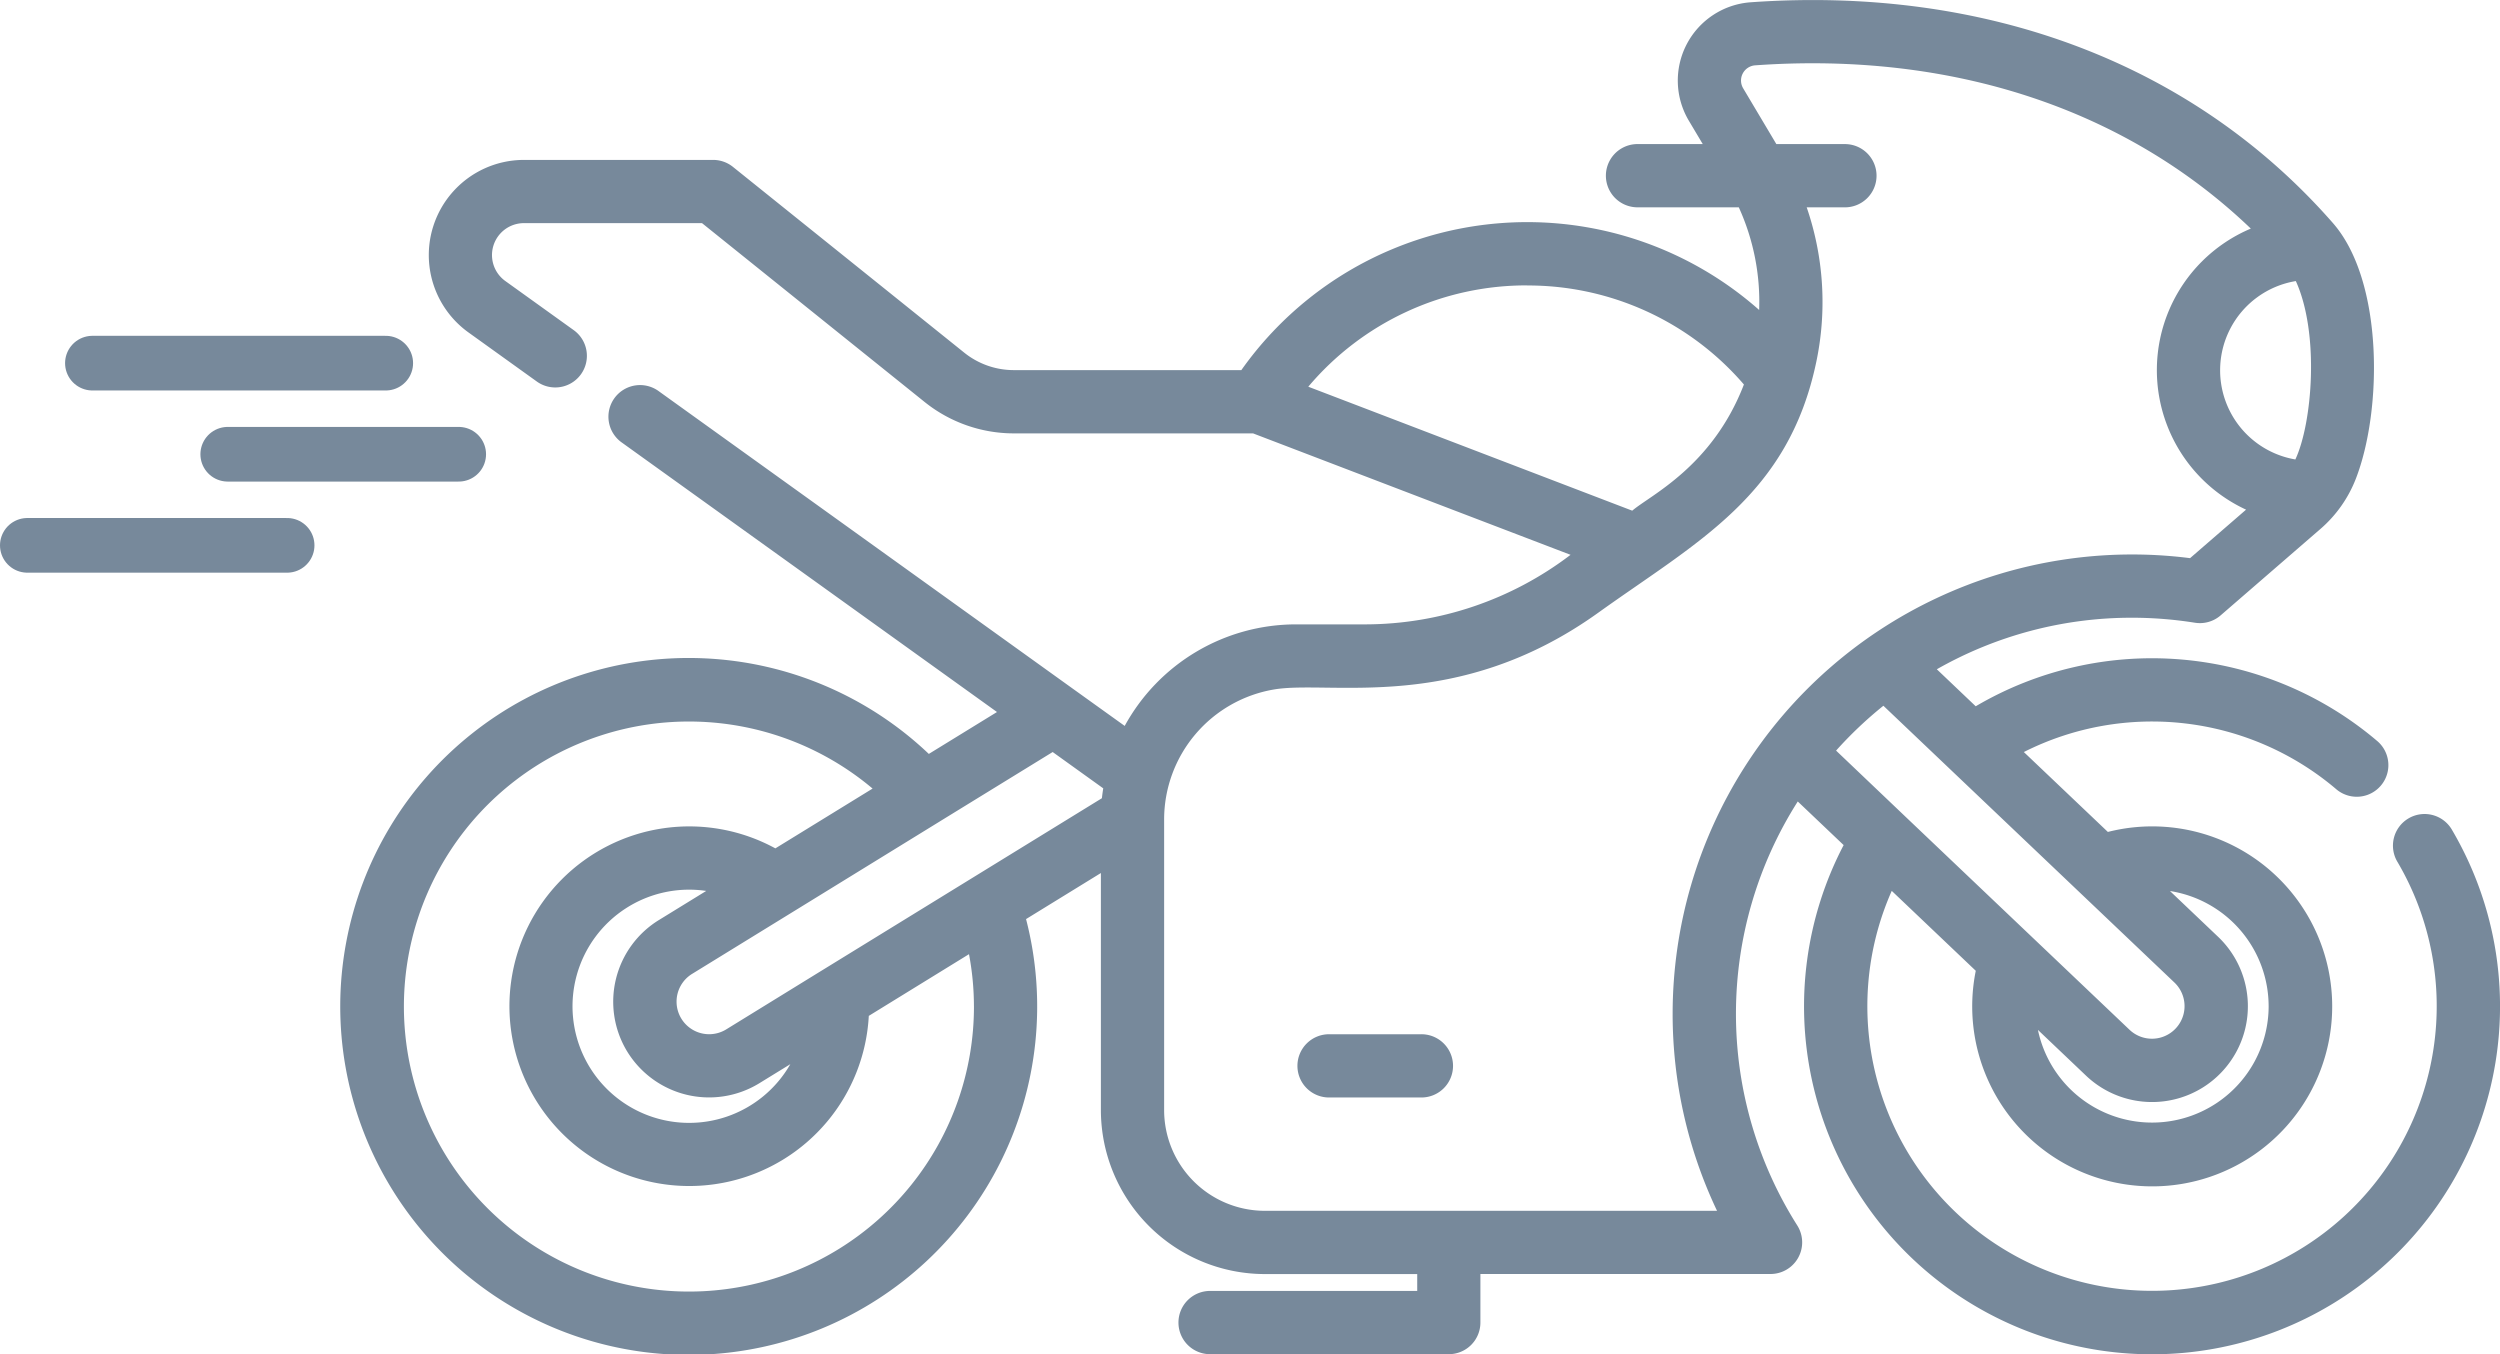 <svg xmlns="http://www.w3.org/2000/svg" width="137.216" height="74.325" viewBox="0 0 137.216 74.325"><g id="motorbike" transform="translate(18.731)"><path id="Path_8" fill="#77899b" d="M115.862,140.982a1.736,1.736,0,1,0-2.993,1.758,15.625,15.625,0,1,1-27.769,1.57l4.612,4.386a9.879,9.879,0,1,0,7.25-7.621L92.35,136.69a15.611,15.611,0,0,1,17.17,2.059,1.736,1.736,0,0,0,2.253-2.641,19.085,19.085,0,0,0-22.064-1.93l-2.135-2.031a21.6,21.6,0,0,1,10.713-2.829,22,22,0,0,1,3.451.274,1.734,1.734,0,0,0,1.41-.4l5.477-4.743a6.982,6.982,0,0,0,1.944-2.75c1.463-3.76,1.535-10.858-1.255-14.044-7.651-8.739-19.006-13.041-31.97-12.116a4.308,4.308,0,0,0-3.38,6.5l.763,1.282H71.105a1.736,1.736,0,0,0,0,3.471h5.6a12.5,12.5,0,0,1,1.118,5.635,19.216,19.216,0,0,0-28.421,3.3H36.908a4.343,4.343,0,0,1-2.71-.954l-12.7-10.2a1.736,1.736,0,0,0-1.087-.383H10.028a5.225,5.225,0,0,0-3.048,9.468l3.736,2.683a1.736,1.736,0,1,0,2.025-2.82l-3.736-2.683a1.753,1.753,0,0,1,1.023-3.178H19.8l12.224,9.821a7.825,7.825,0,0,0,4.884,1.719H50.046l11.239,4.3,6.186,2.365A18.632,18.632,0,0,1,56.2,129.683H52.388A10.717,10.717,0,0,0,43,135.256L40.134,133.2h0L17.447,116.9a1.736,1.736,0,1,0-2.025,2.819L35.99,134.493l-3.741,2.3a19.126,19.126,0,1,0,5.336,9.065l4.108-2.528v13.012a9.007,9.007,0,0,0,9,9h8.362v.926H47.728a1.736,1.736,0,1,0,0,3.471H60.788A1.735,1.735,0,0,0,62.523,168v-2.662H78.448a1.736,1.736,0,0,0,1.466-2.665,21.722,21.722,0,0,1,.028-23.27l2.518,2.394a19.1,19.1,0,1,0,33.4-.818Zm-10.075,9.658a6.4,6.4,0,0,1-12.664,1.3l2.641,2.512a5.259,5.259,0,1,0,7.248-7.622l-2.641-2.512A6.408,6.408,0,0,1,105.786,150.64Zm1.492-39.8c1.308,2.879.906,7.8-.026,9.791a4.964,4.964,0,0,1,.026-9.791Zm-42.193.242a15.63,15.63,0,0,1,11.9,5.435c-1.742,4.519-5.147,6.079-6.129,6.925L56.376,117.9l-3.3-1.262A15.663,15.663,0,0,1,65.085,111.077Zm-23.264,27.6c-.027.167-.053.351-.074.542L26.32,148.715l-.017.01-5.195,3.2a1.788,1.788,0,1,1-1.833-3.071l5.445-3.35.015-.009,8.122-5,.009-.006,6.181-3.8Zm-26.14,14.425a5.269,5.269,0,0,0,7.233,1.78l1.733-1.066a6.4,6.4,0,1,1-4.617-9.508l-2.56,1.575a5.259,5.259,0,0,0-1.789,7.22Zm19.044-2.466a15.644,15.644,0,1,1-5.564-11.946l-5.336,3.282a9.869,9.869,0,1,0,5.128,9.194l5.5-3.387A15.569,15.569,0,0,1,34.725,150.64ZM75.511,161.87H50.689a5.531,5.531,0,0,1-5.525-5.525V140.379a7.241,7.241,0,0,1,6.046-7.126c3.095-.516,10.037,1.338,17.774-4.205,5.472-3.922,10.438-6.425,11.976-13.778a15.985,15.985,0,0,0-.528-8.477h2.056a1.736,1.736,0,1,0,0-3.471H78.767l-1.819-3.057A.836.836,0,0,1,77.592,99c10.817-.773,20.371,2.4,27.216,8.96a8.433,8.433,0,0,0-.26,15.426l-3.074,2.662a25.217,25.217,0,0,0-28.4,25.008A25.164,25.164,0,0,0,75.511,161.87Zm9.13-27.721,3.658,3.479,0,0,12.316,11.712a1.788,1.788,0,0,1-2.465,2.592l-12.314-11.71-.011-.011-3.78-3.6A21.96,21.96,0,0,1,84.641,134.149Z" data-name="Path 8" transform="translate(0 -95.413)"/><path id="Path_9" fill="#77899b" d="M233.68,340.71h-4.985a1.736,1.736,0,1,0,0,3.471h4.985a1.736,1.736,0,1,0,0-3.471Z" data-name="Path 9" transform="translate(-174.437 -283.944)"/><path id="Path_16" fill="none" stroke="#77899b" stroke-linecap="round" stroke-width="3" d="M1795.141,4421.932h16.1" data-name="Path 16" transform="translate(-1808.8 -4402)"/><path id="Path_17" fill="none" stroke="#77899b" stroke-linecap="round" stroke-width="3" d="M1795.141,4421.932h12.677" data-name="Path 17" transform="translate(-1801.372 -4397)"/><path id="Path_18" fill="none" stroke="#77899b" stroke-linecap="round" stroke-width="3" d="M1795.141,4421.932H1809.4" data-name="Path 18" transform="translate(-1812.372 -4392)"/></g></svg>